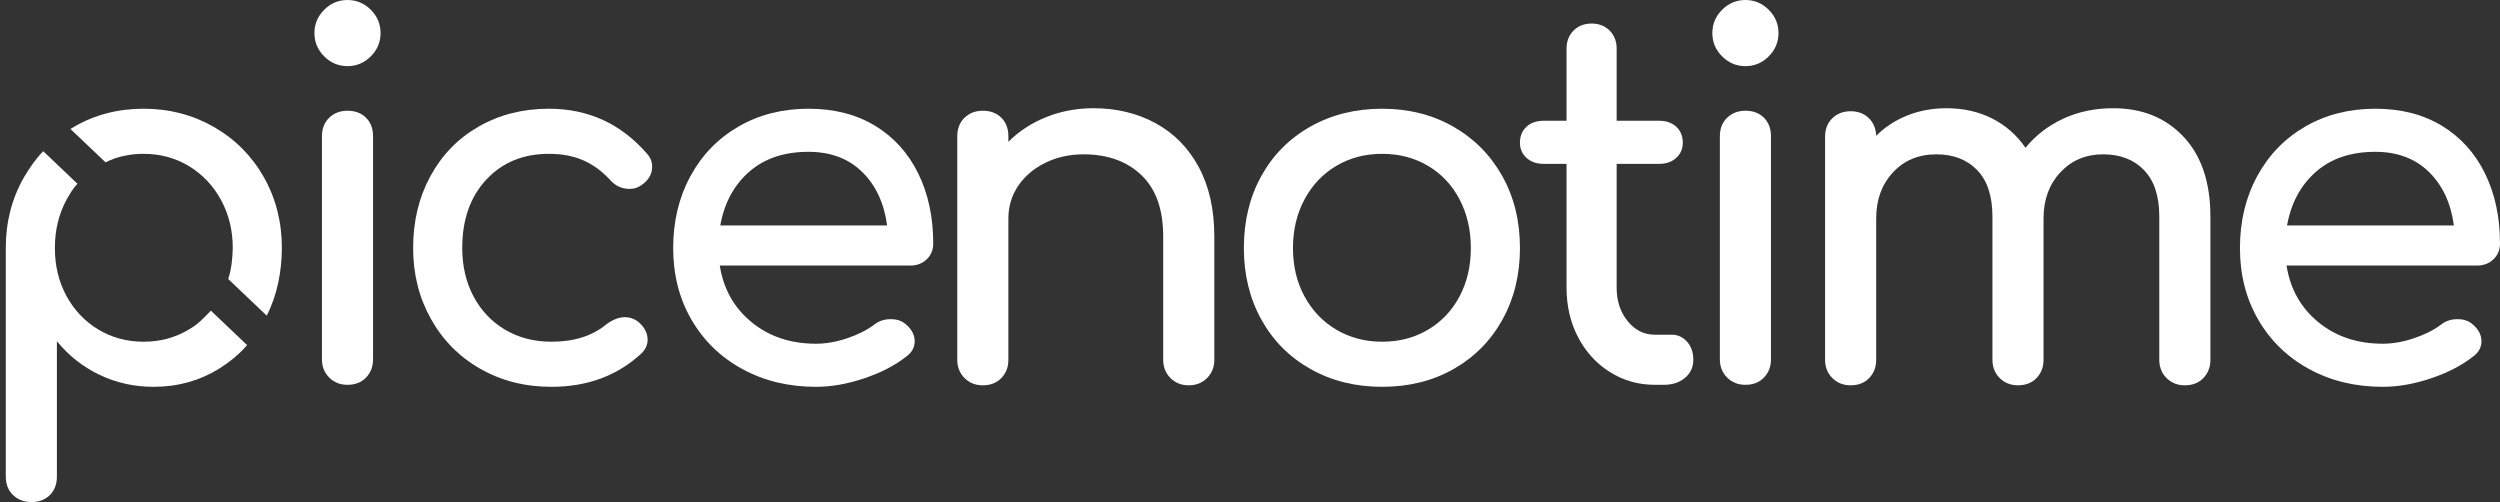 <?xml version="1.0" encoding="UTF-8"?>
<!DOCTYPE svg PUBLIC "-//W3C//DTD SVG 1.1//EN" "http://www.w3.org/Graphics/SVG/1.1/DTD/svg11.dtd">
<svg version="1.1" xmlns="http://www.w3.org/2000/svg" xmlns:xlink="http://www.w3.org/1999/xlink" x="0" y="0" width="526.884" height="105.811" viewBox="0, 0, 1756.279, 352.704">
  <rect x="0" y="0" width="1756.279" height="352.704" fill="#333333" stroke="none"/>
  <g id="Livello_1">
    <g>
      <path d="M30.364,106.226 L54.433,129.116 C51.176,132.377 48.93,136.491 46.651,140.448 C41.25,150.54 38.555,161.803 38.555,174.239 C38.555,186.68 41.25,197.883 46.651,207.856 C52.047,217.833 59.499,225.692 69.003,231.44 C78.507,237.192 89.122,240.063 100.859,240.063 C112.59,240.063 123.211,237.192 132.715,231.44 C138.758,228.104 143.442,223.164 148.146,218.24 L173.587,242.434 C167.944,249.034 161.125,254.417 153.835,259.071 C140.107,267.52 124.795,271.744 107.899,271.744 C94.287,271.744 81.614,268.927 69.883,263.295 C58.146,257.664 48.174,249.803 39.963,239.711 L39.963,334.752 C39.963,340.147 38.319,344.487 35.035,347.776 C31.746,351.059 27.406,352.704 22.011,352.704 C16.846,352.704 12.562,351.059 9.163,347.776 C5.758,344.487 4.059,340.147 4.059,334.752 L4.059,174.239 C4.059,155.936 8.338,139.336 16.907,124.432 C20.76,117.96 25.042,111.601 30.364,106.226 z" fill="#FFFFFF"/>
      <path d="M100.859,76.383 C118.926,76.383 135.41,80.669 150.315,89.231 C165.215,97.8 176.891,109.532 185.339,124.432 C193.787,139.336 198.011,155.936 198.011,174.239 C197.948,190.575 194.821,207.095 187.387,221.747 L160.312,195.998 C162.666,188.95 163.308,181.605 163.515,174.239 C163.515,161.803 160.754,150.54 155.243,140.448 C149.727,130.36 142.219,122.44 132.715,116.688 C123.211,110.94 112.59,108.063 100.859,108.063 C93.82,108.044 86.837,109.172 80.165,111.433 C78.088,112.137 76.133,113.161 74.118,114.025 L49.489,90.603 L51.755,89.231 C66.418,80.669 82.786,76.383 100.859,76.383 z" fill="#FFFFFF"/>
      <path d="M231.272,265.231 C227.867,261.833 226.168,257.547 226.168,252.383 L226.168,95.744 C226.168,90.348 227.867,86.008 231.272,82.719 C234.671,79.436 238.955,77.792 244.12,77.792 C249.515,77.792 253.855,79.436 257.144,82.719 C260.427,86.008 262.072,90.348 262.072,95.744 L262.072,252.383 C262.072,257.547 260.427,261.833 257.144,265.231 C253.855,268.635 249.515,270.335 244.12,270.335 C238.955,270.335 234.671,268.635 231.272,265.231 M227.752,39.6 C223.176,35.024 220.888,29.567 220.888,23.231 C220.888,16.895 223.176,11.44 227.752,6.864 C232.328,2.288 237.784,-0 244.12,-0 C250.456,-0 255.912,2.288 260.488,6.864 C265.064,11.44 267.352,16.895 267.352,23.231 C267.352,29.567 265.064,35.024 260.488,39.6 C255.912,44.175 250.456,46.463 244.12,46.463 C237.784,46.463 232.328,44.175 227.752,39.6" fill="#FFFFFF"/>
      <path d="M337.395,259.071 C322.611,250.624 311.05,238.953 302.723,224.048 C294.39,209.148 290.227,192.544 290.227,174.239 C290.227,155.467 294.275,138.633 302.371,123.727 C310.467,108.829 321.786,97.212 336.339,88.88 C350.886,80.552 367.315,76.384 385.619,76.384 C413.306,76.384 436.307,86.944 454.611,108.063 C456.954,110.649 458.131,113.696 458.131,117.216 C458.131,122.38 455.546,126.719 450.387,130.239 C448.039,131.883 445.338,132.704 442.291,132.704 C436.89,132.704 432.314,130.592 428.563,126.368 C422.694,120.032 416.298,115.401 409.379,112.464 C402.454,109.532 394.534,108.063 385.619,108.063 C367.546,108.063 352.883,114.108 341.619,126.192 C330.355,138.28 324.723,154.297 324.723,174.239 C324.723,186.912 327.363,198.236 332.643,208.208 C337.923,218.184 345.315,225.983 354.819,231.616 C364.323,237.248 375.174,240.063 387.379,240.063 C403.334,240.063 416.243,235.961 426.099,227.744 C430.554,224.46 434.899,222.815 439.123,222.815 C442.406,222.815 445.459,223.872 448.275,225.983 C452.73,229.74 454.963,233.964 454.963,238.655 C454.963,242.175 453.555,245.343 450.739,248.16 C433.843,263.883 412.723,271.744 387.379,271.744 C368.838,271.744 352.179,267.52 337.395,259.071" fill="#FFFFFF"/>
      <path d="M526.242,120.735 C515.561,130.124 508.818,142.68 506.002,158.399 L623.218,158.399 C621.106,142.68 615.238,130.124 605.618,120.735 C595.993,111.352 583.442,106.655 567.954,106.655 C550.822,106.655 536.918,111.352 526.242,120.735 M651.026,182.16 C647.973,185.096 644.102,186.559 639.411,186.559 L505.65,186.559 C508.23,202.988 515.682,216.249 528.002,226.336 C540.322,236.428 555.398,241.471 573.234,241.471 C580.274,241.471 587.606,240.184 595.234,237.6 C602.857,235.02 609.138,231.852 614.066,228.095 C617.349,225.516 621.221,224.223 625.682,224.223 C630.137,224.223 633.657,225.401 636.242,227.744 C640.466,231.264 642.579,235.256 642.579,239.712 C642.579,243.936 640.698,247.456 636.946,250.272 C628.966,256.608 619.049,261.772 607.202,265.759 C595.349,269.753 584.025,271.744 573.234,271.744 C553.99,271.744 536.742,267.581 521.49,259.248 C506.233,250.921 494.325,239.36 485.762,224.576 C477.193,209.792 472.914,193.016 472.914,174.239 C472.914,155.467 476.962,138.632 485.058,123.727 C493.154,108.829 504.418,97.212 518.85,88.88 C533.282,80.552 549.65,76.383 567.954,76.383 C586.022,76.383 601.625,80.377 614.77,88.352 C627.909,96.333 638.002,107.481 645.042,121.792 C652.083,136.108 655.602,152.537 655.602,171.071 C655.602,175.532 654.073,179.228 651.026,182.16" fill="#FFFFFF"/>
      <path d="M811.885,86.591 C824.787,93.631 834.88,103.9 842.156,117.391 C849.428,130.889 853.069,147.135 853.069,166.143 L853.069,252.735 C853.069,257.9 851.364,262.184 847.965,265.583 C844.56,268.987 840.276,270.688 835.116,270.688 C829.952,270.688 825.668,268.987 822.269,265.583 C818.864,262.184 817.164,257.9 817.164,252.735 L817.164,166.143 C817.164,147.135 812.061,132.764 801.853,123.024 C791.645,113.288 778.093,108.415 761.197,108.415 C751.341,108.415 742.364,110.412 734.269,114.399 C726.173,118.393 719.837,123.787 715.261,130.591 C710.685,137.401 708.397,145.024 708.397,153.471 L708.397,252.735 C708.397,257.9 706.752,262.184 703.469,265.583 C700.18,268.987 695.84,270.688 690.445,270.688 C685.281,270.688 680.995,268.987 677.597,265.583 C674.193,262.184 672.492,257.9 672.492,252.735 L672.492,95.743 C672.492,90.348 674.193,86.008 677.597,82.719 C680.995,79.436 685.281,77.791 690.445,77.791 C695.84,77.791 700.18,79.436 703.469,82.719 C706.752,86.008 708.397,90.348 708.397,95.743 L708.397,99.615 C715.905,92.108 724.82,86.299 735.149,82.192 C745.472,78.088 756.499,76.031 768.237,76.031 C784.429,76.031 798.976,79.551 811.885,86.591" fill="#FFFFFF"/>
      <path d="M1003.194,231.616 C1012.699,225.983 1020.09,218.184 1025.371,208.208 C1030.65,198.236 1033.291,186.912 1033.291,174.239 C1033.291,161.567 1030.65,150.188 1025.371,140.095 C1020.09,130.009 1012.699,122.143 1003.194,116.512 C993.69,110.88 982.955,108.063 970.986,108.063 C959.018,108.063 948.283,110.88 938.778,116.512 C929.274,122.143 921.822,130.009 916.426,140.095 C911.025,150.188 908.331,161.567 908.331,174.239 C908.331,186.912 911.025,198.236 916.426,208.208 C921.822,218.184 929.274,225.983 938.778,231.616 C948.283,237.248 959.018,240.063 970.986,240.063 C982.955,240.063 993.69,237.248 1003.194,231.616 M920.65,259.248 C905.867,250.921 894.366,239.36 886.154,224.576 C877.937,209.792 873.835,193.016 873.835,174.239 C873.835,155.231 877.937,138.336 886.154,123.552 C894.366,108.768 905.867,97.212 920.65,88.88 C935.434,80.553 952.21,76.384 970.986,76.384 C989.521,76.384 1006.126,80.553 1020.795,88.88 C1035.458,97.212 1046.958,108.768 1055.291,123.552 C1063.618,138.336 1067.787,155.231 1067.787,174.239 C1067.787,193.016 1063.678,209.792 1055.466,224.576 C1047.25,239.36 1035.809,250.921 1021.146,259.248 C1006.478,267.581 989.757,271.744 970.986,271.744 C952.21,271.744 935.434,267.581 920.65,259.248" fill="#FFFFFF"/>
      <path d="M1185.173,240.063 C1188.105,243.352 1189.573,247.577 1189.573,252.735 C1189.573,257.9 1187.638,262.124 1183.766,265.407 C1179.894,268.696 1174.904,270.335 1168.806,270.335 L1162.469,270.335 C1150.969,270.335 1140.469,267.343 1130.965,261.36 C1121.461,255.376 1114.009,247.225 1108.613,236.895 C1103.212,226.572 1100.518,214.956 1100.518,202.047 L1100.518,115.104 L1084.325,115.104 C1079.398,115.104 1075.404,113.696 1072.358,110.879 C1069.305,108.063 1067.781,104.543 1067.781,100.319 C1067.781,95.627 1069.305,91.872 1072.358,89.055 C1075.404,86.239 1079.398,84.832 1084.325,84.832 L1100.518,84.832 L1100.518,34.143 C1100.518,28.985 1102.156,24.76 1105.445,21.471 C1108.729,18.188 1112.953,16.543 1118.117,16.543 C1123.277,16.543 1127.5,18.188 1130.789,21.471 C1134.072,24.76 1135.717,28.985 1135.717,34.143 L1135.717,84.832 L1165.638,84.832 C1170.566,84.832 1174.553,86.239 1177.606,89.055 C1180.652,91.872 1182.182,95.627 1182.182,100.319 C1182.182,104.543 1180.652,108.063 1177.606,110.879 C1174.553,113.696 1170.566,115.104 1165.638,115.104 L1135.717,115.104 L1135.717,202.047 C1135.717,211.436 1138.297,219.295 1143.461,225.631 C1148.62,231.967 1154.956,235.135 1162.469,235.135 L1174.438,235.135 C1178.661,235.135 1182.236,236.78 1185.173,240.063" fill="#FFFFFF"/>
      <path d="M1213.329,265.231 C1209.925,261.833 1208.225,257.547 1208.225,252.383 L1208.225,95.744 C1208.225,90.348 1209.925,86.008 1213.329,82.719 C1216.728,79.436 1221.013,77.792 1226.178,77.792 C1231.573,77.792 1235.912,79.436 1239.201,82.719 C1242.485,86.008 1244.129,90.348 1244.129,95.744 L1244.129,252.383 C1244.129,257.547 1242.485,261.833 1239.201,265.231 C1235.912,268.635 1231.573,270.335 1226.178,270.335 C1221.013,270.335 1216.728,268.635 1213.329,265.231 M1209.809,39.6 C1205.233,35.024 1202.945,29.567 1202.945,23.231 C1202.945,16.895 1205.233,11.44 1209.809,6.864 C1214.386,2.288 1219.842,-0 1226.178,-0 C1232.514,-0 1237.97,2.288 1242.545,6.864 C1247.121,11.44 1249.409,16.895 1249.409,23.231 C1249.409,29.567 1247.121,35.024 1242.545,39.6 C1237.97,44.175 1232.514,46.463 1226.178,46.463 C1219.842,46.463 1214.386,44.175 1209.809,39.6" fill="#FFFFFF"/>
      <path d="M1533.997,96.095 C1546.548,109.471 1552.829,128.127 1552.829,152.063 L1552.829,252.735 C1552.829,257.9 1551.184,262.184 1547.901,265.583 C1544.612,268.988 1540.272,270.688 1534.877,270.688 C1529.713,270.688 1525.428,268.988 1522.029,265.583 C1518.624,262.184 1516.925,257.9 1516.925,252.735 L1516.925,152.063 C1516.925,137.752 1513.345,126.895 1506.188,119.503 C1499.028,112.112 1489.469,108.415 1477.501,108.415 C1465.297,108.415 1455.265,112.639 1447.405,121.087 C1439.54,129.535 1435.613,140.332 1435.613,153.471 L1435.613,252.735 C1435.613,257.9 1433.969,262.184 1430.684,265.583 C1427.395,268.988 1423.057,270.688 1417.661,270.688 C1412.496,270.688 1408.212,268.988 1404.812,265.583 C1401.408,262.184 1399.709,257.9 1399.709,252.735 L1399.709,152.063 C1399.709,137.752 1396.129,126.895 1388.973,119.503 C1381.811,112.112 1372.253,108.415 1360.285,108.415 C1347.844,108.415 1337.696,112.639 1329.837,121.087 C1321.972,129.535 1318.045,140.332 1318.045,153.471 L1318.045,252.735 C1318.045,257.9 1316.4,262.184 1313.117,265.583 C1309.828,268.988 1305.488,270.688 1300.093,270.688 C1294.929,270.688 1290.643,268.988 1287.245,265.583 C1283.841,262.184 1282.141,257.9 1282.141,252.735 L1282.141,96.095 C1282.141,90.699 1283.841,86.36 1287.245,83.071 C1290.643,79.787 1294.929,78.143 1300.093,78.143 C1305.252,78.143 1309.476,79.727 1312.765,82.895 C1316.049,86.063 1317.809,90.233 1318.045,95.391 C1324.144,89.291 1331.421,84.539 1339.869,81.135 C1348.317,77.737 1357.469,76.032 1367.325,76.032 C1379.293,76.032 1390.029,78.44 1399.533,83.247 C1409.037,88.06 1416.836,94.924 1422.941,103.839 C1429.98,95.16 1438.781,88.352 1449.341,83.423 C1459.901,78.495 1471.633,76.032 1484.541,76.032 C1504.957,76.032 1521.44,82.719 1533.997,96.095" fill="#FFFFFF"/>
      <path d="M1626.92,120.735 C1616.238,130.124 1609.495,142.68 1606.68,158.399 L1723.896,158.399 C1721.783,142.68 1715.915,130.124 1706.297,120.735 C1696.672,111.352 1684.12,106.655 1668.632,106.655 C1651.499,106.655 1637.595,111.352 1626.92,120.735 M1751.703,182.16 C1748.651,185.096 1744.779,186.559 1740.089,186.559 L1606.327,186.559 C1608.907,202.988 1616.359,216.249 1628.68,226.336 C1641,236.428 1656.075,241.471 1673.911,241.471 C1680.951,241.471 1688.283,240.184 1695.911,237.6 C1703.534,235.02 1709.816,231.852 1714.743,228.095 C1718.027,225.516 1721.899,224.223 1726.359,224.223 C1730.815,224.223 1734.335,225.401 1736.92,227.744 C1741.144,231.264 1743.256,235.256 1743.256,239.712 C1743.256,243.936 1741.375,247.456 1737.624,250.272 C1729.644,256.608 1719.727,261.772 1707.88,265.759 C1696.027,269.753 1684.702,271.744 1673.911,271.744 C1654.667,271.744 1637.419,267.581 1622.168,259.248 C1606.91,250.921 1595.003,239.36 1586.44,224.576 C1577.87,209.792 1573.592,193.016 1573.592,174.239 C1573.592,155.467 1577.641,138.632 1585.735,123.727 C1593.832,108.829 1605.096,97.212 1619.527,88.88 C1633.96,80.552 1650.327,76.383 1668.632,76.383 C1686.699,76.383 1702.303,80.377 1715.447,88.352 C1728.587,96.333 1738.68,107.481 1745.72,121.792 C1752.76,136.108 1756.279,152.537 1756.279,171.071 C1756.279,175.532 1754.751,179.228 1751.703,182.16" fill="#FFFFFF"/>
    </g>
  </g>
</svg>
